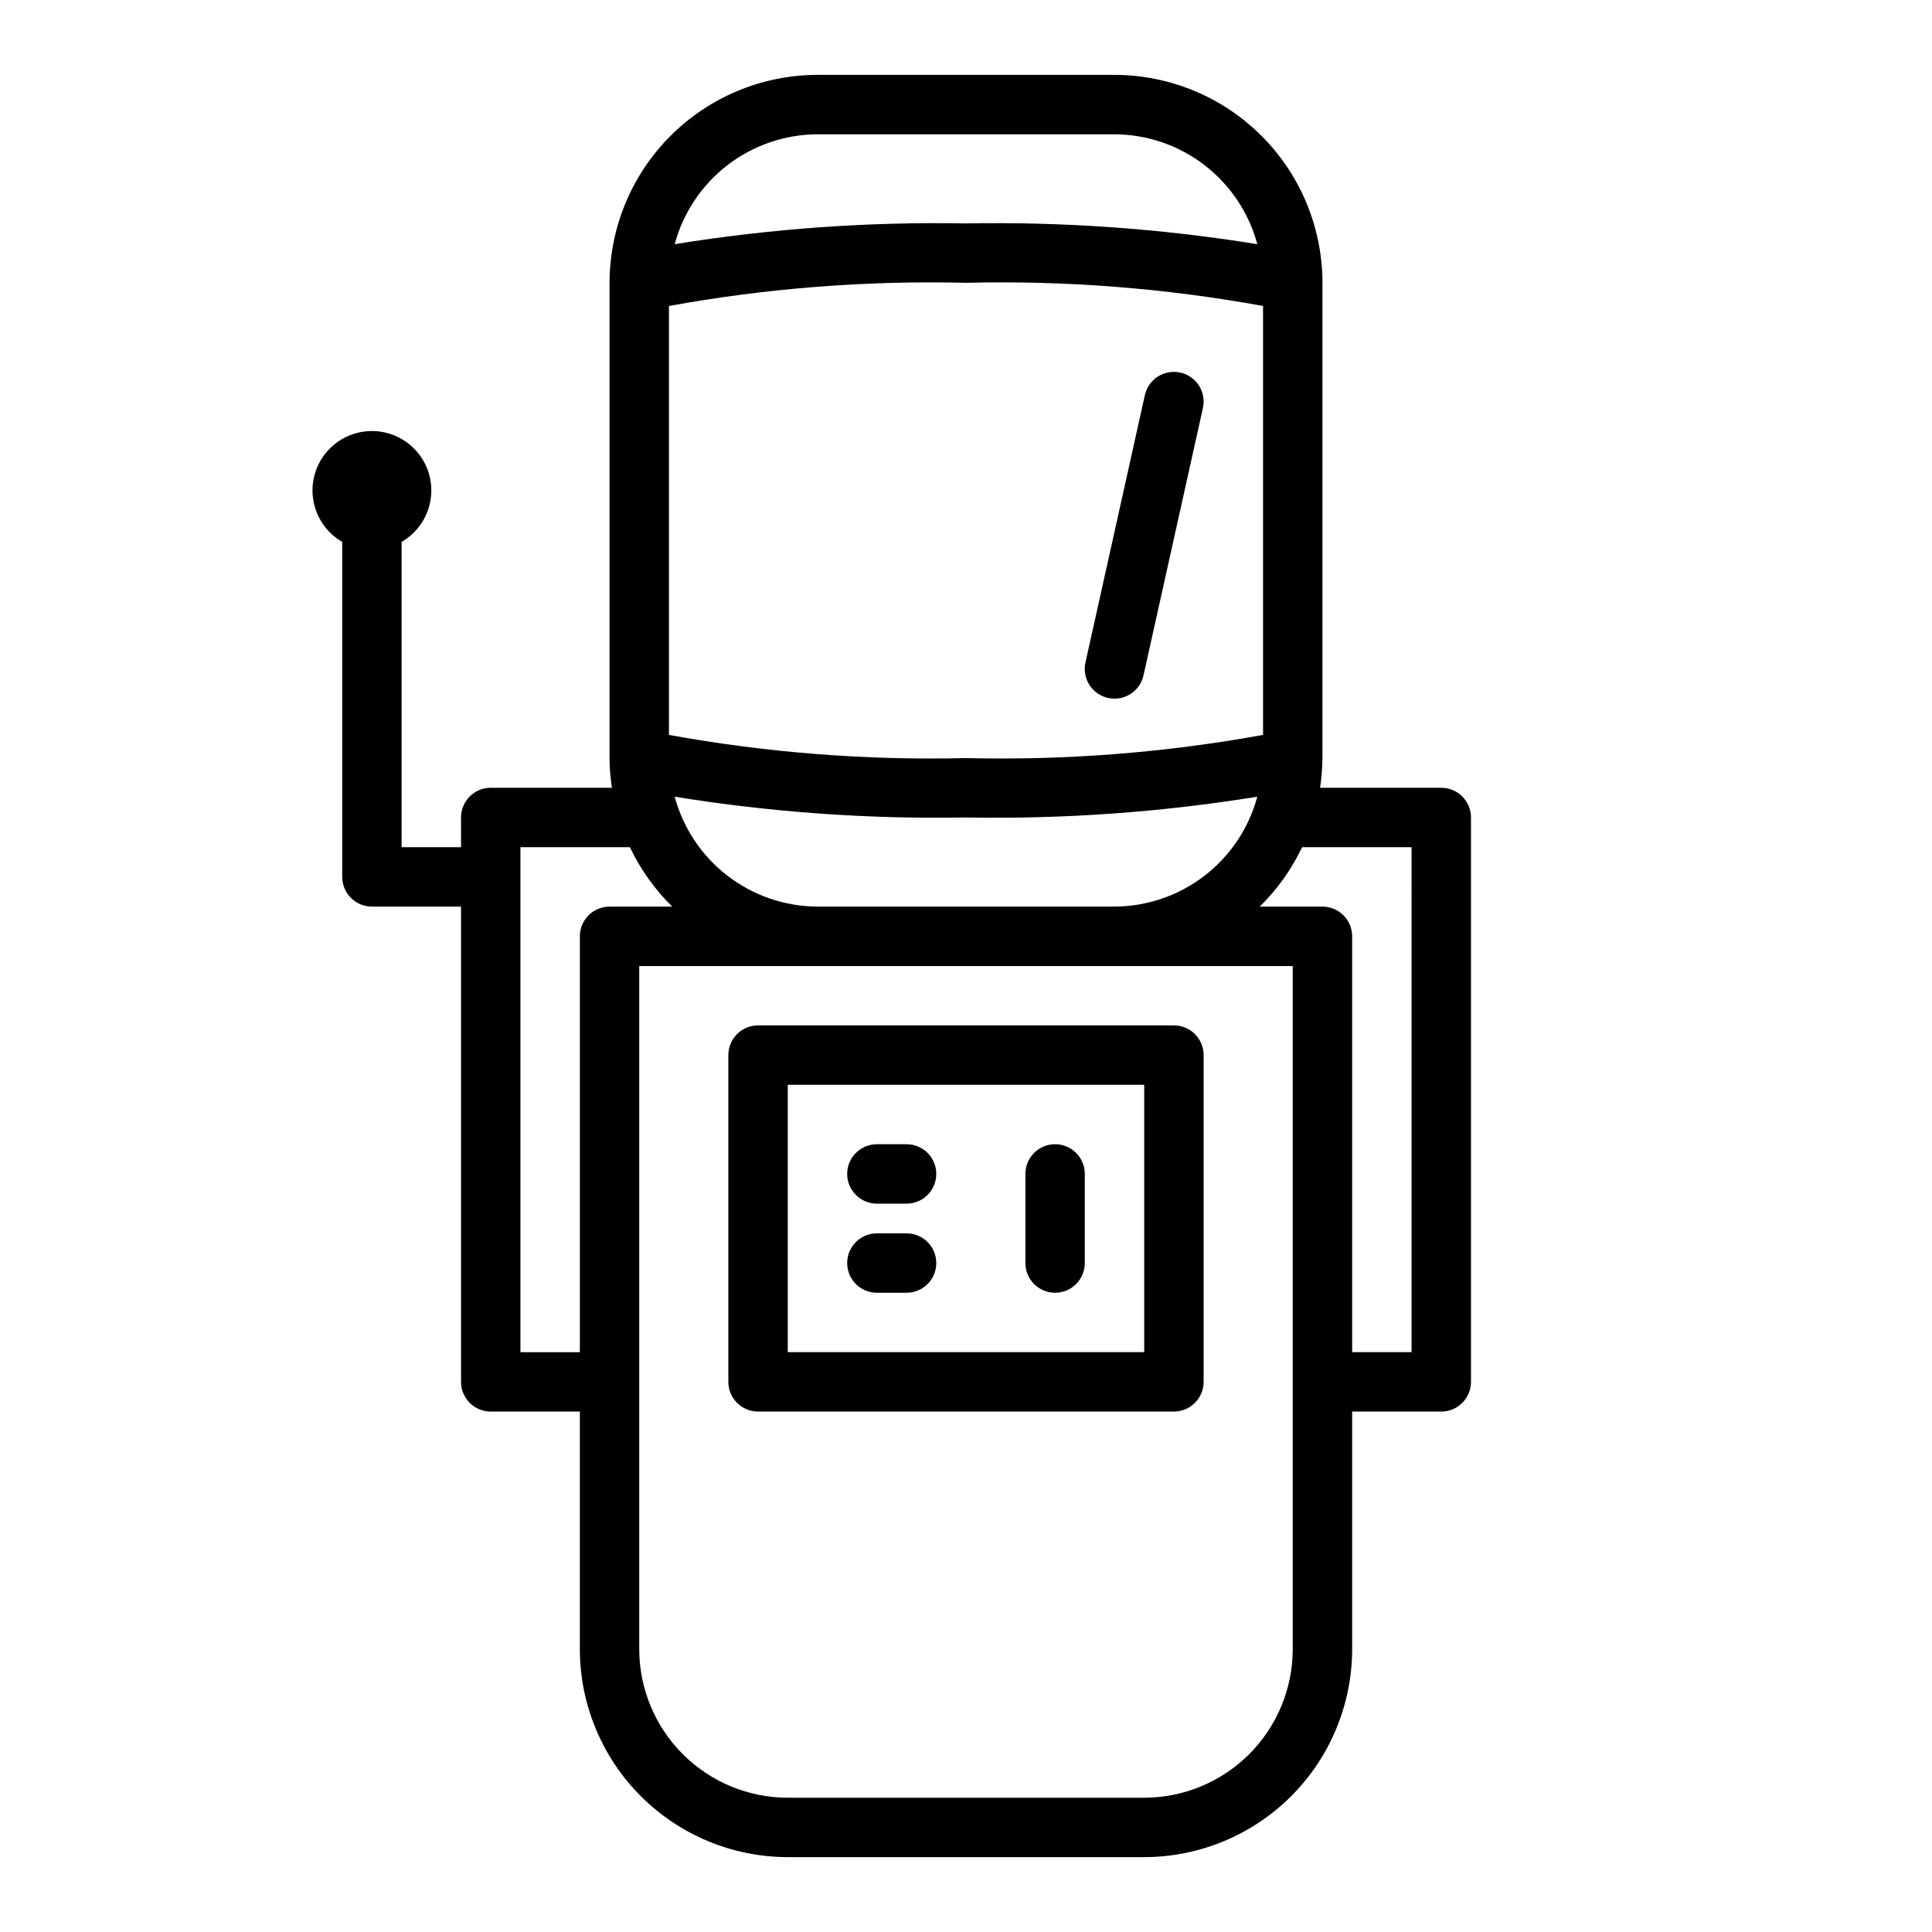 <?xml version="1.0" encoding="UTF-8"?>
<!-- The Best Svg Icon site in the world: iconSvg.co, Visit us! https://iconsvg.co -->
<svg fill="#000000" width="800px" height="800px" version="1.1" viewBox="144 144 512 512" xmlns="http://www.w3.org/2000/svg">
 <g>
  <path d="m437.65 328.97c0.559 0.117 1.133 0.18 1.707 0.18 3.688 0 6.883-2.562 7.684-6.16l15.742-70.848v-0.004c0.945-4.246-1.734-8.453-5.981-9.398-4.25-0.941-8.457 1.734-9.402 5.984l-15.742 70.848c-0.453 2.039-0.078 4.18 1.047 5.941 1.121 1.766 2.902 3.008 4.945 3.457z"/>
  <path d="m525.95 352.77h-32.117c0.398-2.606 0.609-5.234 0.629-7.871v-125.95-0.574-0.07c-0.184-14.5-6.066-28.34-16.379-38.531s-24.223-15.914-38.723-15.93h-78.723c-14.605 0.02-28.613 5.832-38.941 16.164-10.332 10.328-16.141 24.332-16.16 38.941v125.95 0.574 0.07c0.051 2.422 0.262 4.836 0.629 7.227h-32.117c-4.348 0-7.871 3.523-7.871 7.871v7.871l-15.746 0.004v-80.91c4.031-2.328 6.824-6.316 7.633-10.902 0.809-4.582-0.453-9.289-3.445-12.852-2.988-3.566-7.406-5.625-12.059-5.625-4.656 0-9.07 2.059-12.062 5.625-2.988 3.562-4.25 8.27-3.441 12.852 0.805 4.586 3.602 8.574 7.633 10.902v88.781c0 2.086 0.828 4.09 2.305 5.566 1.477 1.477 3.477 2.305 5.566 2.305h23.617v125.95c0 2.086 0.828 4.09 2.305 5.566 1.477 1.477 3.477 2.305 5.566 2.305h23.617v62.977c0.016 14.609 5.828 28.613 16.16 38.945 10.328 10.328 24.332 16.141 38.941 16.16h94.465c14.609-0.02 28.613-5.832 38.945-16.16 10.328-10.332 16.141-24.336 16.16-38.945v-62.977h23.617-0.004c2.09 0 4.09-0.828 5.566-2.305 1.477-1.477 2.309-3.481 2.309-5.566v-149.57c0-2.086-0.832-4.09-2.309-5.566-1.477-1.473-3.477-2.305-5.566-2.305zm-86.59 31.488h-78.723c-8.625-0.035-17.004-2.906-23.84-8.168-6.836-5.262-11.758-12.625-14-20.957 25.52 4.129 51.355 5.973 77.203 5.508 25.844 0.465 51.68-1.379 77.199-5.508-2.242 8.332-7.16 15.695-14 20.957-6.836 5.262-15.211 8.133-23.84 8.168zm39.359-45.5c-25.961 4.723-52.34 6.781-78.719 6.141-26.383 0.641-52.758-1.414-78.723-6.141v-113.67c25.965-4.723 52.34-6.781 78.723-6.141 26.379-0.645 52.758 1.414 78.719 6.141zm-118.08-159.17h78.723c8.629 0.035 17.004 2.906 23.84 8.168 6.84 5.266 11.758 12.629 14 20.957-25.52-4.129-51.355-5.973-77.199-5.508-25.848-0.465-51.684 1.379-77.203 5.508 2.242-8.328 7.164-15.691 14-20.957 6.836-5.262 15.215-8.133 23.84-8.168zm-78.719 322.75v-133.82h29.008c2.789 5.867 6.586 11.195 11.227 15.742h-16.617c-4.348 0-7.871 3.523-7.871 7.871v110.21zm204.67 78.719c-0.012 10.434-4.164 20.441-11.543 27.82-7.379 7.375-17.383 11.527-27.816 11.539h-94.465c-10.434-0.012-20.438-4.164-27.816-11.539-7.379-7.379-11.531-17.387-11.543-27.82v-181.05h173.18zm31.488-78.719h-15.742v-110.21c0-2.086-0.832-4.09-2.309-5.566-1.473-1.477-3.477-2.305-5.566-2.305h-16.617c4.641-4.547 8.441-9.875 11.227-15.742h29.008z"/>
  <path d="m455.1 415.74h-110.21c-4.348 0-7.871 3.523-7.871 7.871v86.594c0 2.086 0.828 4.09 2.305 5.566 1.477 1.477 3.477 2.305 5.566 2.305h110.21c2.09 0 4.09-0.828 5.566-2.305 1.477-1.477 2.309-3.481 2.309-5.566v-86.594c0-2.086-0.832-4.09-2.309-5.566-1.477-1.477-3.477-2.305-5.566-2.305zm-7.871 86.594h-94.465v-70.848h94.465z"/>
  <path d="m376.38 462.98h7.871c4.348 0 7.871-3.527 7.871-7.875 0-4.348-3.523-7.871-7.871-7.871h-7.871c-4.348 0-7.871 3.523-7.871 7.871 0 4.348 3.523 7.875 7.871 7.875z"/>
  <path d="m376.38 486.59h7.871c4.348 0 7.871-3.523 7.871-7.871s-3.523-7.871-7.871-7.871h-7.871c-4.348 0-7.871 3.523-7.871 7.871s3.523 7.871 7.871 7.871z"/>
  <path d="m423.61 486.59c2.09 0 4.09-0.828 5.566-2.305 1.477-1.477 2.309-3.481 2.309-5.566v-23.617c0-4.348-3.527-7.871-7.875-7.871-4.348 0-7.871 3.523-7.871 7.871v23.617c0 2.086 0.828 4.09 2.305 5.566 1.477 1.477 3.481 2.305 5.566 2.305z"/>
 </g>
</svg>